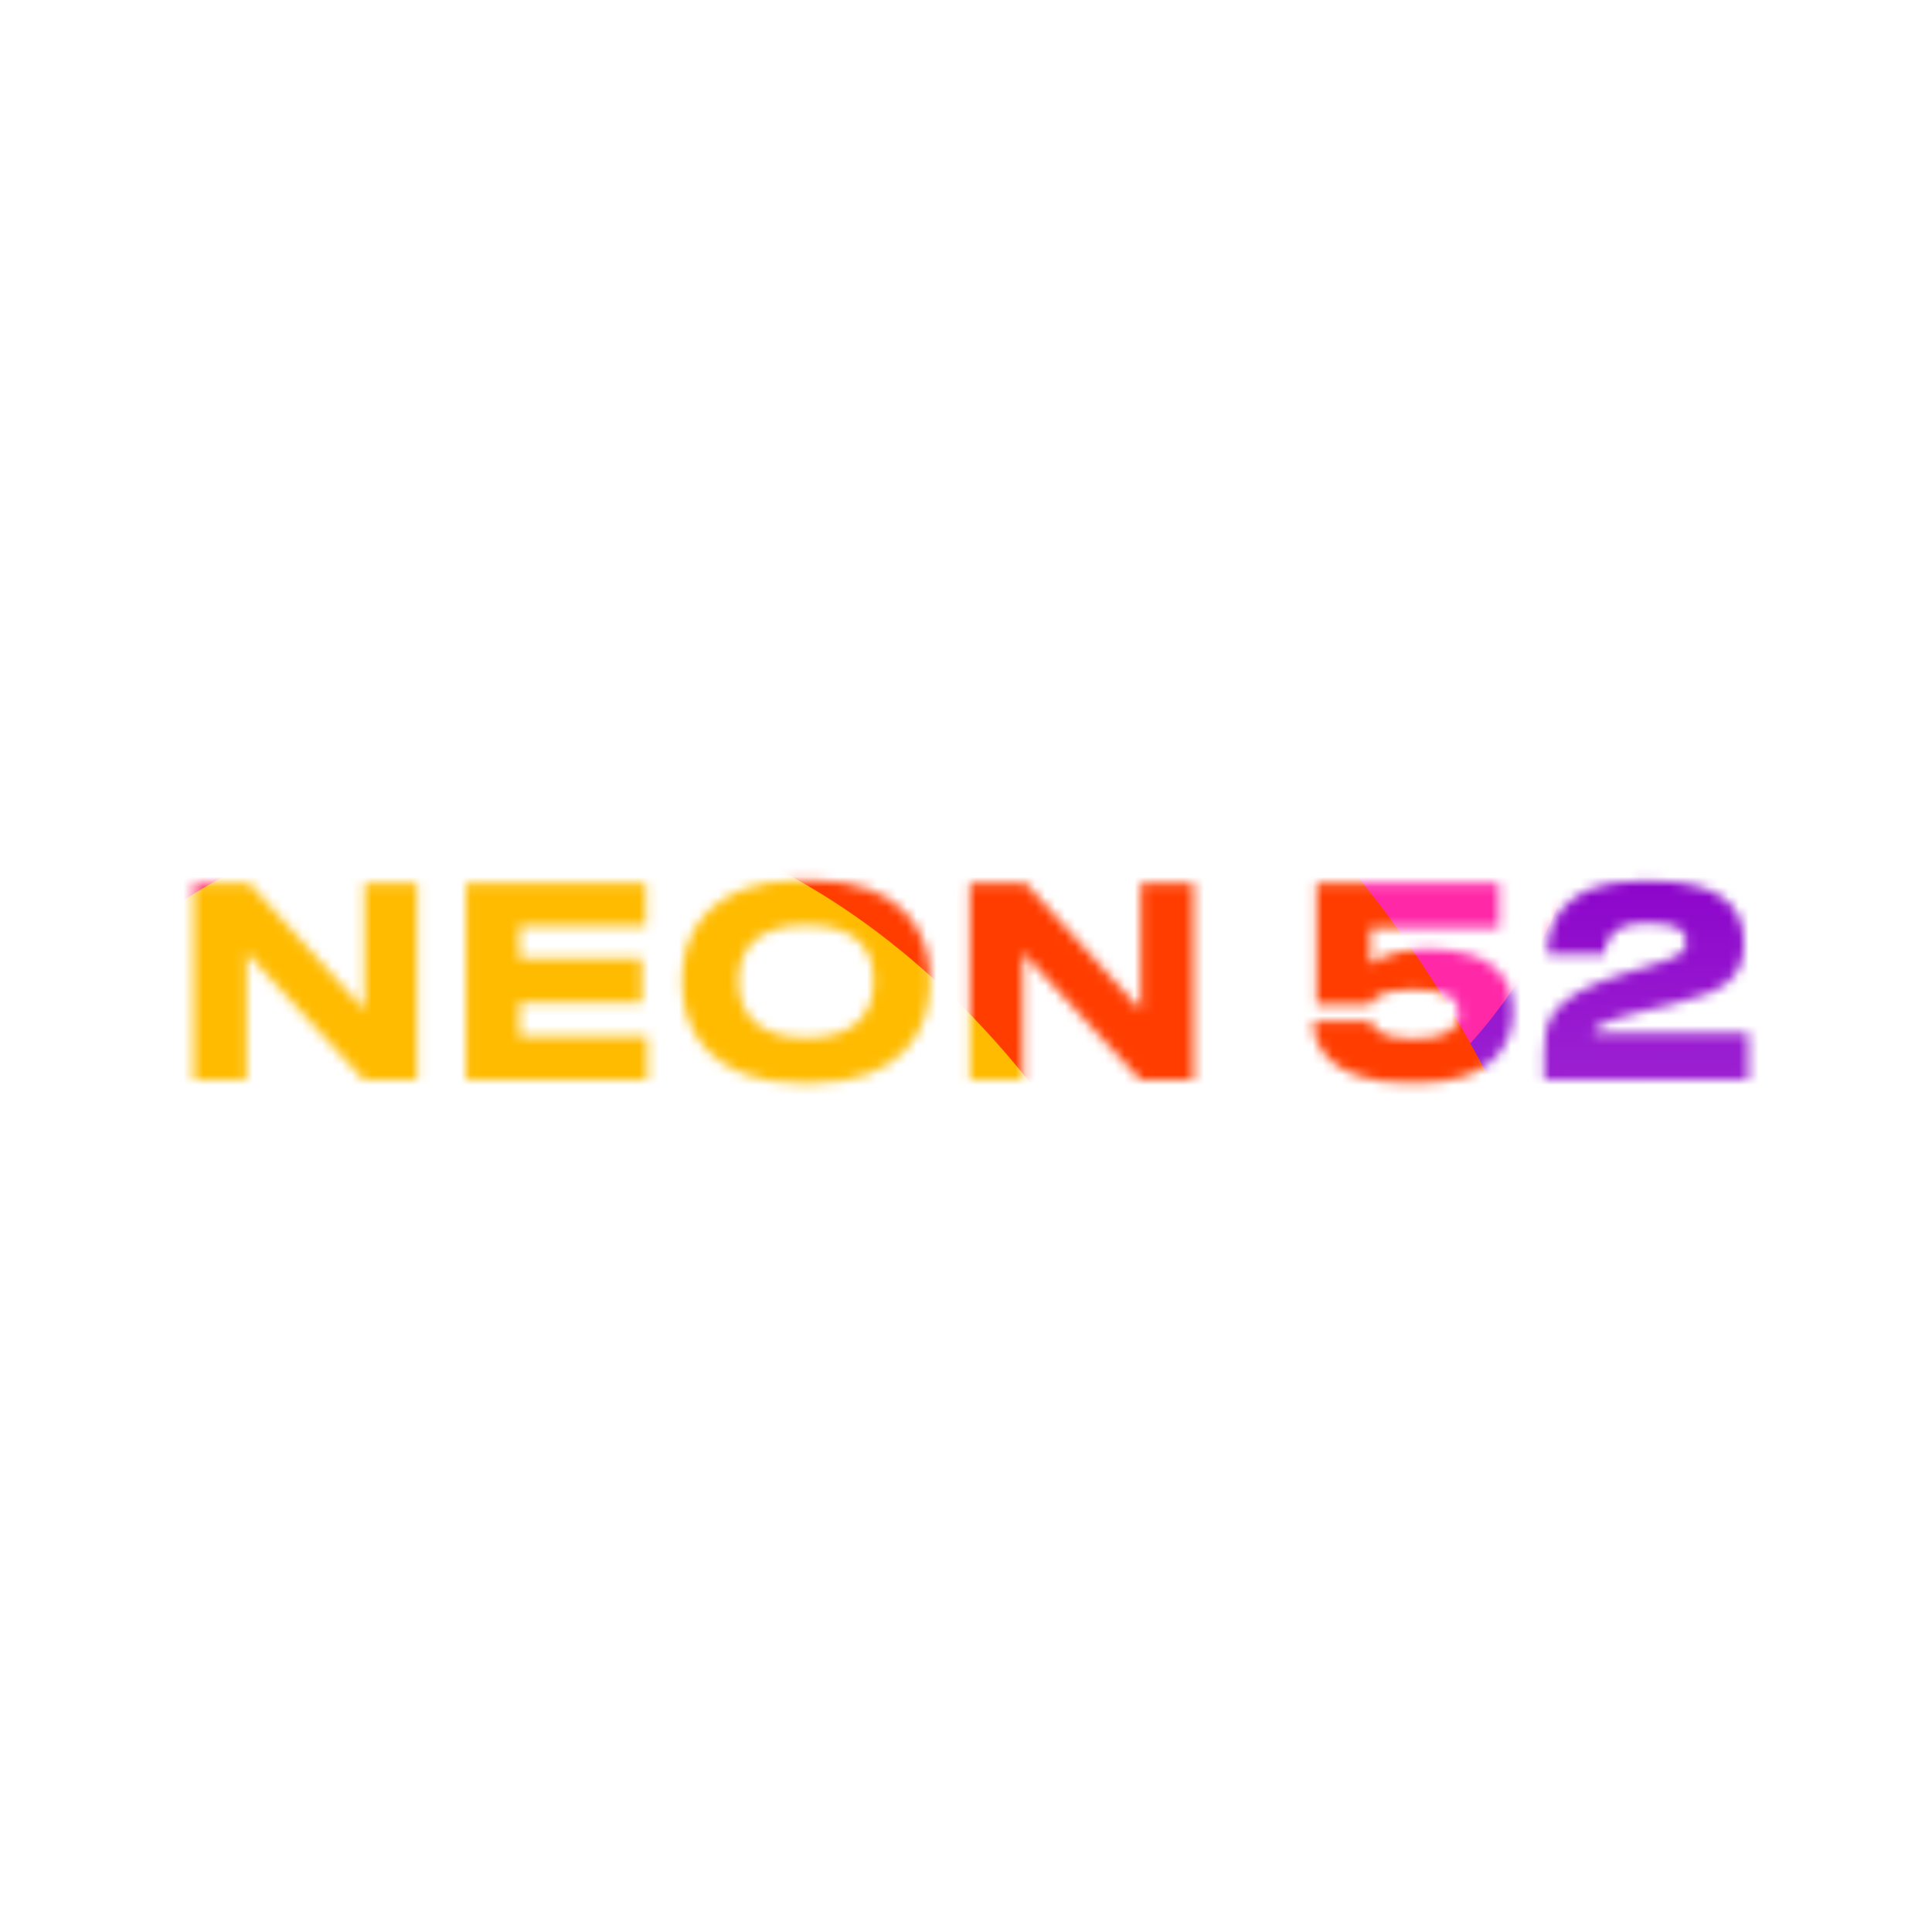 <?xml version="1.0" encoding="UTF-8"?> <svg xmlns="http://www.w3.org/2000/svg" width="195" height="195" viewBox="0 0 195 195" fill="none"><rect width="195" height="195" rx="97.5" fill="white"></rect><mask id="mask0_2_412" style="mask-type:alpha" maskUnits="userSpaceOnUse" x="19" y="88" width="158" height="22"><path d="M36.724 109L24.884 96.147V109H19.524V89.16H25.177L36.777 101.933V89.16H42.11V109H36.724ZM47.024 89.16H65.184V93.48H52.437V96.707H64.784V101.187H52.437V104.627H65.344V109H47.024V89.16ZM80.772 88.84H81.945C91.225 88.84 93.865 94.28 93.865 98.627V99.427C93.865 103.693 91.225 109.32 81.945 109.32H80.772C71.492 109.32 68.852 103.693 68.852 99.427V98.627C68.852 94.307 71.492 88.84 80.772 88.84ZM88.159 99.213V98.84C88.159 96.387 86.959 93.373 81.359 93.373C75.812 93.373 74.559 96.387 74.559 98.84V99.213C74.559 101.613 75.892 104.76 81.359 104.76C86.932 104.76 88.159 101.613 88.159 99.213ZM115.083 109L103.243 96.147V109H97.883V89.16H103.536L115.136 101.933V89.16H120.47V109H115.083ZM143.171 109.293H142.105C133.811 109.293 132.585 105.107 132.585 103.453V103.08H138.371C138.451 103.533 139.038 104.867 142.691 104.867C146.131 104.867 147.225 103.747 147.225 102.413V102.253C147.225 100.84 146.211 99.88 142.691 99.88C139.145 99.88 138.398 100.92 138.318 101.427H132.878V89.16H151.305V93.667H138.318V97.347C138.531 97.133 140.318 95.8 143.891 95.8H144.158C151.065 95.8 152.691 99.027 152.691 101.96V102.28C152.691 105.293 150.798 109.293 143.171 109.293ZM176.472 109H155.859V106.12C155.859 103.293 156.232 100.68 163.699 98.333L166.872 97.373C169.512 96.6 170.206 96.067 170.206 95.08C170.206 94.013 169.512 93.16 166.232 93.16C162.339 93.16 162.019 95.347 161.939 96.307H156.206V96.12C156.206 93.427 157.539 88.92 165.539 88.92H166.739C173.832 88.92 176.019 91.667 176.019 95.053V95.267C176.019 98.707 174.099 100.147 168.579 101.427C167.512 101.667 166.339 101.933 165.406 102.173C161.486 103.16 160.792 103.827 160.792 104.253H176.472V109Z" fill="white"></path></mask><g mask="url(#mask0_2_412)"><path d="M36.724 109L24.884 96.147V109H19.524V89.16H25.177L36.777 101.933V89.16H42.11V109H36.724ZM47.024 89.16H65.184V93.48H52.437V96.707H64.784V101.187H52.437V104.627H65.344V109H47.024V89.16ZM80.772 88.84H81.945C91.225 88.84 93.865 94.28 93.865 98.627V99.427C93.865 103.693 91.225 109.32 81.945 109.32H80.772C71.492 109.32 68.852 103.693 68.852 99.427V98.627C68.852 94.307 71.492 88.84 80.772 88.84ZM88.159 99.213V98.84C88.159 96.387 86.959 93.373 81.359 93.373C75.812 93.373 74.559 96.387 74.559 98.84V99.213C74.559 101.613 75.892 104.76 81.359 104.76C86.932 104.76 88.159 101.613 88.159 99.213ZM115.083 109L103.243 96.147V109H97.883V89.16H103.536L115.136 101.933V89.16H120.47V109H115.083ZM143.171 109.293H142.105C133.811 109.293 132.585 105.107 132.585 103.453V103.08H138.371C138.451 103.533 139.038 104.867 142.691 104.867C146.131 104.867 147.225 103.747 147.225 102.413V102.253C147.225 100.84 146.211 99.88 142.691 99.88C139.145 99.88 138.398 100.92 138.318 101.427H132.878V89.16H151.305V93.667H138.318V97.347C138.531 97.133 140.318 95.8 143.891 95.8H144.158C151.065 95.8 152.691 99.027 152.691 101.96V102.28C152.691 105.293 150.798 109.293 143.171 109.293ZM176.472 109H155.859V106.12C155.859 103.293 156.232 100.68 163.699 98.333L166.872 97.373C169.512 96.6 170.206 96.067 170.206 95.08C170.206 94.013 169.512 93.16 166.232 93.16C162.339 93.16 162.019 95.347 161.939 96.307H156.206V96.12C156.206 93.427 157.539 88.92 165.539 88.92H166.739C173.832 88.92 176.019 91.667 176.019 95.053V95.267C176.019 98.707 174.099 100.147 168.579 101.427C167.512 101.667 166.339 101.933 165.406 102.173C161.486 103.16 160.792 103.827 160.792 104.253H176.472V109Z" fill="white"></path><g filter="url(#filter0_f_2_412)"><path d="M162.962 -50.879C204.572 -31.053 226.374 9.2 238.579 61.093C253.518 124.613 276.985 285.134 222.734 315.88C185.386 337.047 160.013 285.305 154.2 242.442C137.94 122.545 65.371 48.218 74.916 -9.49C81.688 -50.435 122.747 -70.041 162.962 -50.879Z" fill="url(#paint0_linear_2_412)"></path></g><g filter="url(#filter1_f_2_412)"><ellipse cx="111.595" cy="72.192" rx="49.464" ry="49.548" transform="rotate(90 111.595 72.192)" fill="#FF29A8"></ellipse></g><g filter="url(#filter2_f_2_412)"><circle cx="20.7" cy="26.703" r="77.367" transform="rotate(90 20.7 26.703)" fill="#FF4473"></circle></g><g filter="url(#filter3_f_2_412)"><ellipse cx="79.803" cy="181.182" rx="122.772" ry="87.259" transform="rotate(90 79.803 181.182)" fill="#FF3D00"></ellipse></g><g filter="url(#filter4_f_2_412)"><ellipse cx="51.224" cy="192.428" rx="111.526" ry="79.142" transform="rotate(90 51.224 192.428)" fill="#FFBB00"></ellipse></g><g filter="url(#filter5_f_2_412)"><ellipse cx="235.688" cy="126.415" rx="106.287" ry="42.097" transform="rotate(73.814 235.688 126.415)" fill="white"></ellipse></g></g><defs><filter id="filter0_f_2_412" x="28.721" y="-103.604" width="273.293" height="469.714" filterUnits="userSpaceOnUse" color-interpolation-filters="sRGB"><feFlood flood-opacity="0" result="BackgroundImageFix"></feFlood><feBlend mode="normal" in="SourceGraphic" in2="BackgroundImageFix" result="shape"></feBlend><feGaussianBlur stdDeviation="22.667" result="effect1_foregroundBlur_2_412"></feGaussianBlur></filter><filter id="filter1_f_2_412" x="24.268" y="-15.05" width="174.653" height="174.484" filterUnits="userSpaceOnUse" color-interpolation-filters="sRGB"><feFlood flood-opacity="0" result="BackgroundImageFix"></feFlood><feBlend mode="normal" in="SourceGraphic" in2="BackgroundImageFix" result="shape"></feBlend><feGaussianBlur stdDeviation="18.889" result="effect1_foregroundBlur_2_412"></feGaussianBlur></filter><filter id="filter2_f_2_412" x="-102" y="-95.998" width="245.4" height="245.401" filterUnits="userSpaceOnUse" color-interpolation-filters="sRGB"><feFlood flood-opacity="0" result="BackgroundImageFix"></feFlood><feBlend mode="normal" in="SourceGraphic" in2="BackgroundImageFix" result="shape"></feBlend><feGaussianBlur stdDeviation="22.667" result="effect1_foregroundBlur_2_412"></feGaussianBlur></filter><filter id="filter3_f_2_412" x="-60.346" y="5.521" width="280.297" height="351.322" filterUnits="userSpaceOnUse" color-interpolation-filters="sRGB"><feFlood flood-opacity="0" result="BackgroundImageFix"></feFlood><feBlend mode="normal" in="SourceGraphic" in2="BackgroundImageFix" result="shape"></feBlend><feGaussianBlur stdDeviation="26.445" result="effect1_foregroundBlur_2_412"></feGaussianBlur></filter><filter id="filter4_f_2_412" x="-73.252" y="35.568" width="248.952" height="313.72" filterUnits="userSpaceOnUse" color-interpolation-filters="sRGB"><feFlood flood-opacity="0" result="BackgroundImageFix"></feFlood><feBlend mode="normal" in="SourceGraphic" in2="BackgroundImageFix" result="shape"></feBlend><feGaussianBlur stdDeviation="22.667" result="effect1_foregroundBlur_2_412"></feGaussianBlur></filter><filter id="filter5_f_2_412" x="140.229" y="-21.674" width="190.918" height="296.179" filterUnits="userSpaceOnUse" color-interpolation-filters="sRGB"><feFlood flood-opacity="0" result="BackgroundImageFix"></feFlood><feBlend mode="normal" in="SourceGraphic" in2="BackgroundImageFix" result="shape"></feBlend><feGaussianBlur stdDeviation="22.667" result="effect1_foregroundBlur_2_412"></feGaussianBlur></filter><linearGradient id="paint0_linear_2_412" x1="139.075" y1="-25.444" x2="141.502" y2="235.438" gradientUnits="userSpaceOnUse"><stop offset="0.423" stop-color="#8900C9"></stop><stop offset="1" stop-color="#FFCCFF"></stop></linearGradient></defs></svg> 